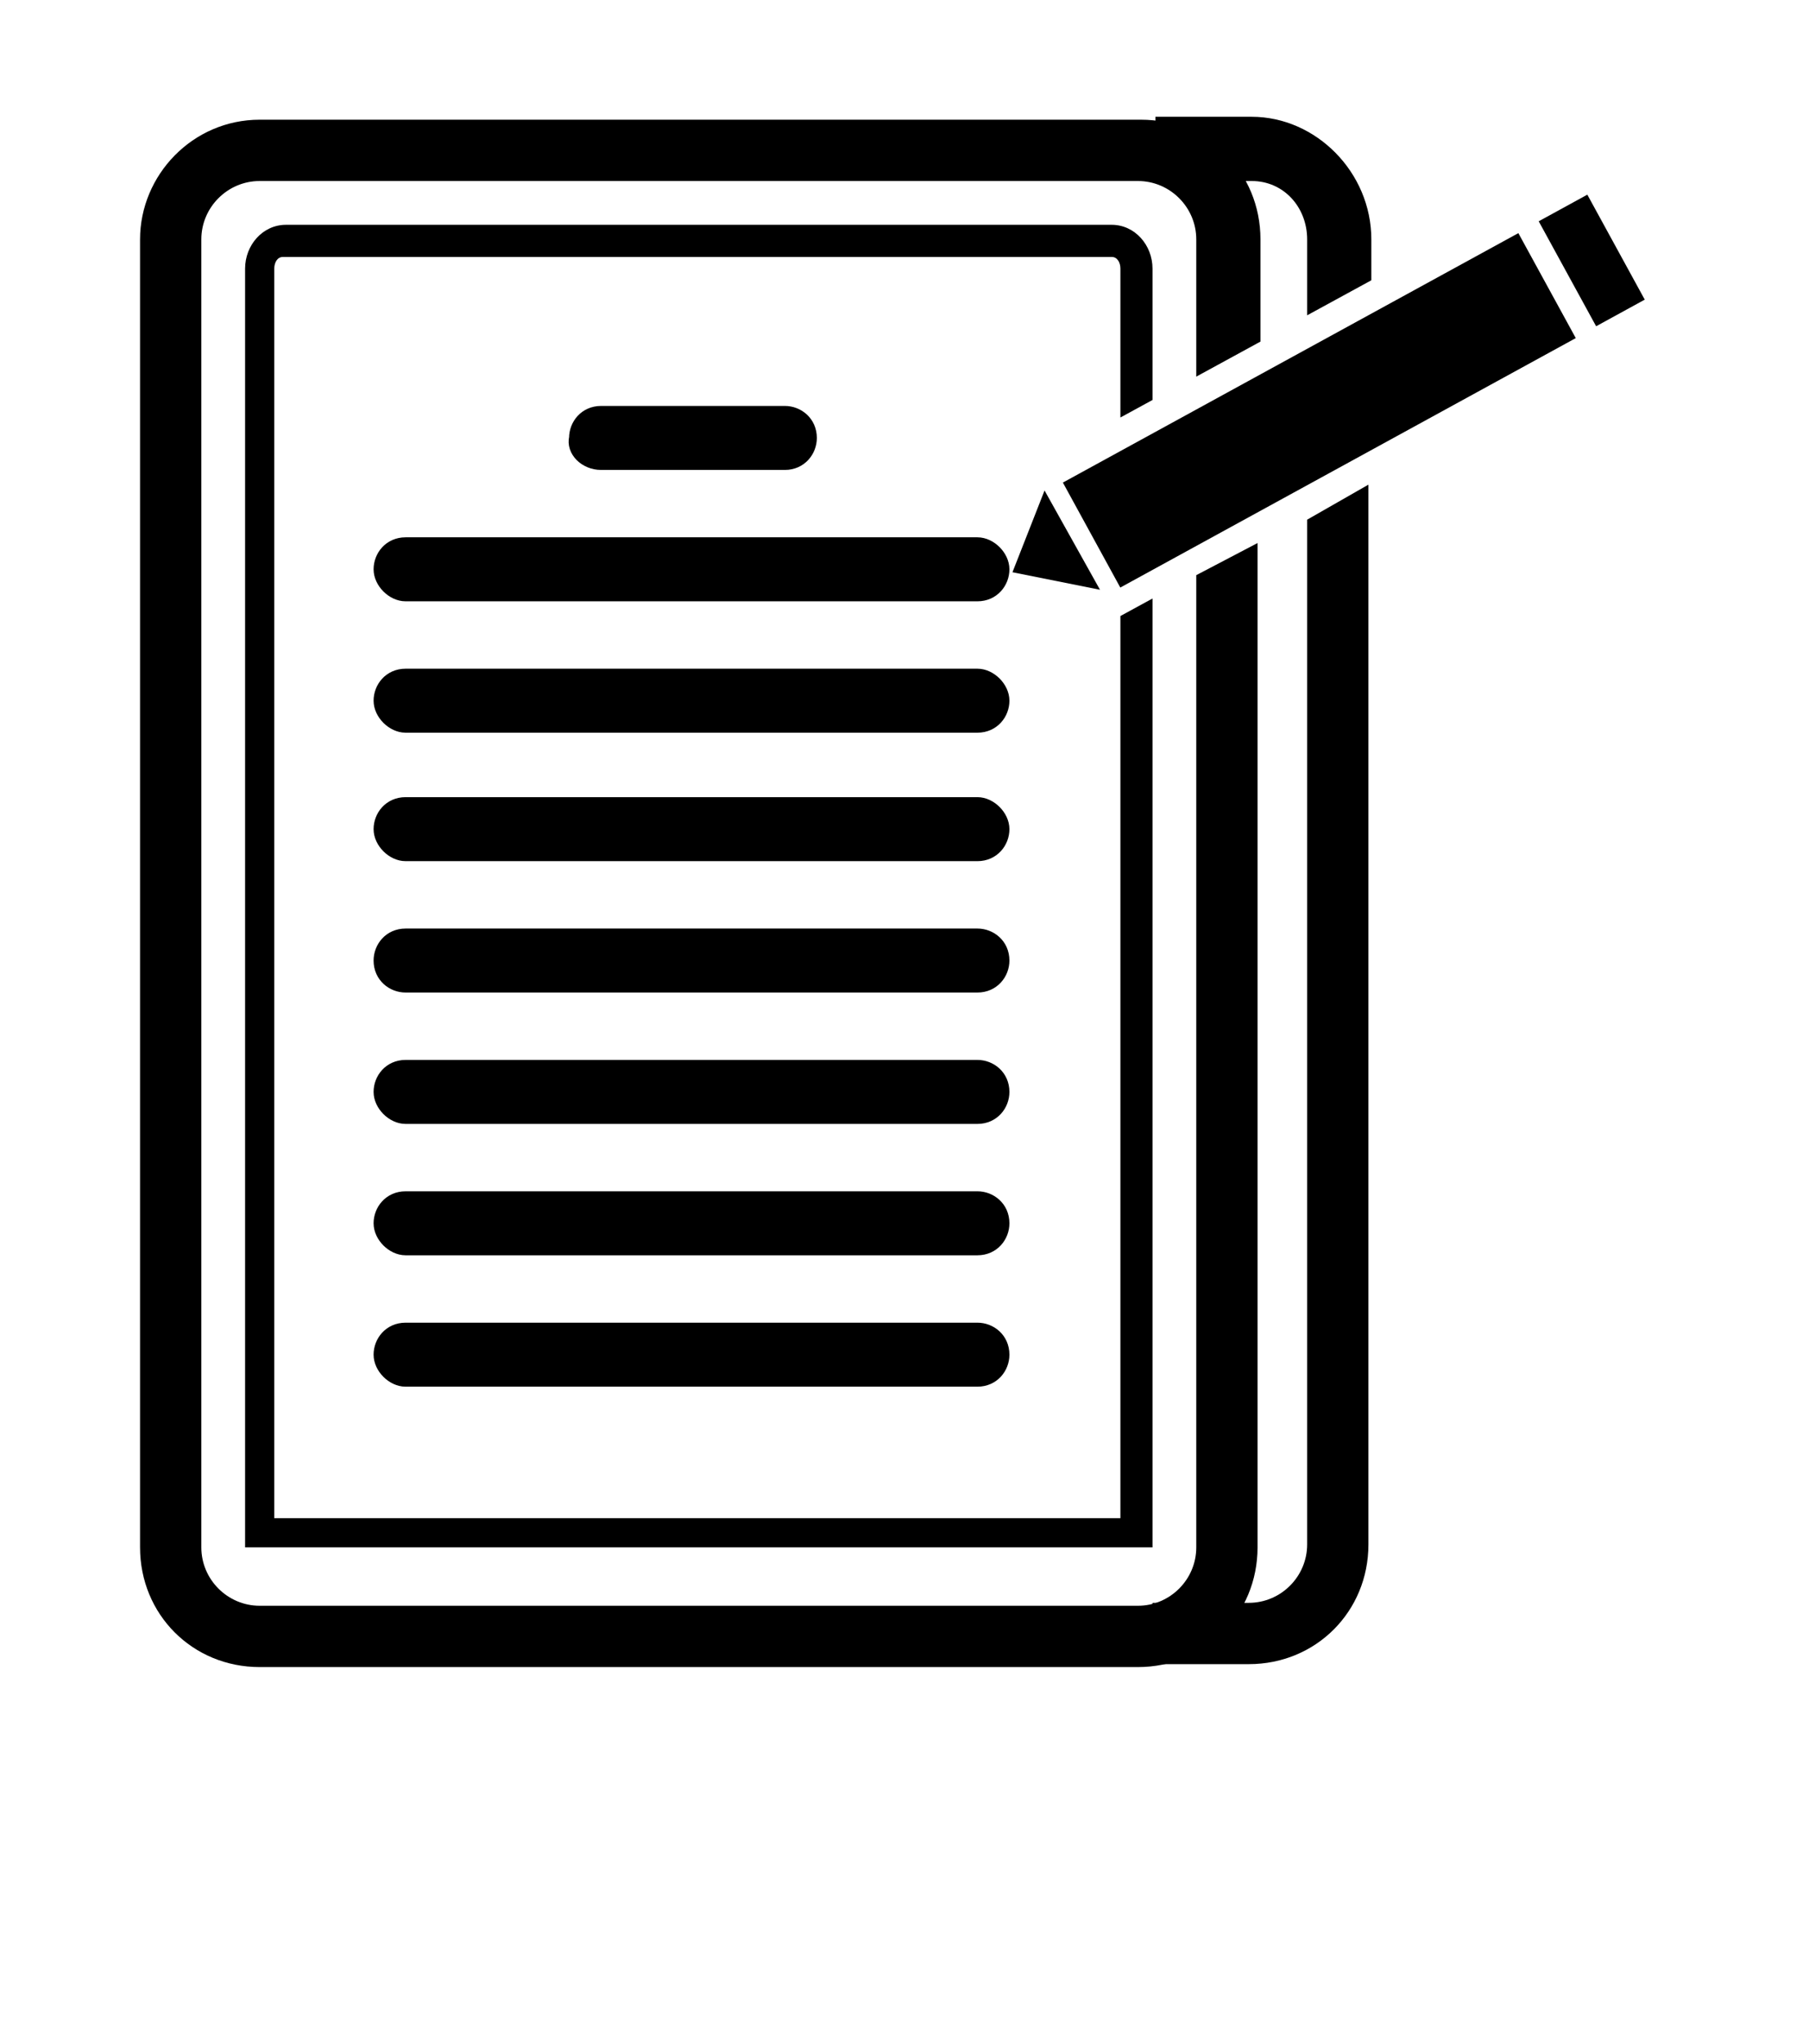 <?xml version="1.0" encoding="utf-8"?>
<!-- Generator: Adobe Illustrator 21.0.2, SVG Export Plug-In . SVG Version: 6.00 Build 0)  -->
<svg version="1.1" id="Capa_1" xmlns="http://www.w3.org/2000/svg" xmlns:xlink="http://www.w3.org/1999/xlink" x="0px" y="0px"
	 viewBox="0 0 62 70" style="enable-background:new 0 0 62 70;" xml:space="preserve">
<style type="text/css">
	.st0{stroke:#000000;stroke-width:0.592;stroke-miterlimit:10;}
</style>
<g>
	<g>
		<g>
			<path class="st0" d="M20.6,15.8h6.3c0.5,0,0.8-0.4,0.8-0.8c0-0.5-0.4-0.8-0.8-0.8h-6.3c-0.5,0-0.8,0.4-0.8,0.8
				C19.7,15.4,20.1,15.8,20.6,15.8z"/>
			<path class="st0" d="M13.9,20.3h19.6c0.5,0,0.8-0.4,0.8-0.8s-0.4-0.8-0.8-0.8H13.9c-0.5,0-0.8,0.4-0.8,0.8S13.5,20.3,13.9,20.3z"
				/>
			<path class="st0" d="M13.9,24.8h19.6c0.5,0,0.8-0.4,0.8-0.8s-0.4-0.8-0.8-0.8H13.9c-0.5,0-0.8,0.4-0.8,0.8S13.5,24.8,13.9,24.8z"
				/>
			<path class="st0" d="M13.9,29.2h19.6c0.5,0,0.8-0.4,0.8-0.8s-0.4-0.8-0.8-0.8H13.9c-0.5,0-0.8,0.4-0.8,0.8S13.5,29.2,13.9,29.2z"
				/>
			<path class="st0" d="M13.9,33.7h19.6c0.5,0,0.8-0.4,0.8-0.8c0-0.5-0.4-0.8-0.8-0.8H13.9c-0.5,0-0.8,0.4-0.8,0.8
				C13.1,33.4,13.5,33.7,13.9,33.7z"/>
			<path class="st0" d="M13.9,38.2h19.6c0.5,0,0.8-0.4,0.8-0.8c0-0.5-0.4-0.8-0.8-0.8H13.9c-0.5,0-0.8,0.4-0.8,0.8
				C13.1,37.8,13.5,38.2,13.9,38.2z"/>
			<path class="st0" d="M13.9,42.7h19.6c0.5,0,0.8-0.4,0.8-0.8c0-0.5-0.4-0.8-0.8-0.8H13.9c-0.5,0-0.8,0.4-0.8,0.8
				C13.1,42.3,13.5,42.7,13.9,42.7z"/>
			<path class="st0" d="M13.9,47.2h19.6c0.5,0,0.8-0.4,0.8-0.8c0-0.5-0.4-0.8-0.8-0.8H13.9c-0.5,0-0.8,0.4-0.8,0.8
				C13.1,46.8,13.5,47.2,13.9,47.2z"/>
		</g>
		<g>
			<polygon points="35.8,16.8 34.7,19.6 37.7,20.2 			"/>
			<g>
				<rect x="53.6" y="6.9" transform="matrix(0.877 -0.48 0.48 0.877 2.417 27.256)" width="1.9" height="4.1"/>
				<rect x="36.3" y="12" transform="matrix(0.877 -0.48 0.48 0.877 -1.167 23.429)" width="17.8" height="4.1"/>
			</g>
		</g>
		<path d="M38.4,21.1V52h-29V9.2c0-0.2,0.1-0.4,0.3-0.4h28.4c0.2,0,0.3,0.2,0.3,0.4v5.1l1.1-0.6V9.2c0-0.8-0.6-1.5-1.4-1.5H9.8
			C9,7.7,8.4,8.4,8.4,9.2V53h31.1V20.5L38.4,21.1z"/>
		<g>
			<path d="M41,19.7V53c0,1.1-0.9,2-2,2H8.9c-1.1,0-2-0.9-2-2V8.2c0-1.1,0.9-2,2-2H39c1.1,0,2,0.9,2,2v4.7l2.2-1.2V8.2
				c0-2.3-1.8-4.1-4.1-4.1H8.9C6.6,4.1,4.8,6,4.8,8.2V53c0,2.3,1.8,4.1,4.1,4.1H39c2.3,0,4.1-1.8,4.1-4.1V18.6L41,19.7z"/>
		</g>
		<path d="M44.8,8.2v2.6L47,9.6V8.2C47,5.9,45.1,4,42.9,4h-3.3v2.2h3.3C44,6.2,44.8,7.1,44.8,8.2z"/>
		<g>
			<path d="M44.8,17.8v35.1c0,1.1-0.9,2-2,2h-3.3V57h3.3c2.3,0,4.1-1.8,4.1-4.1V16.6L44.8,17.8z"/>
		</g>
	</g>
</g>
</svg>
